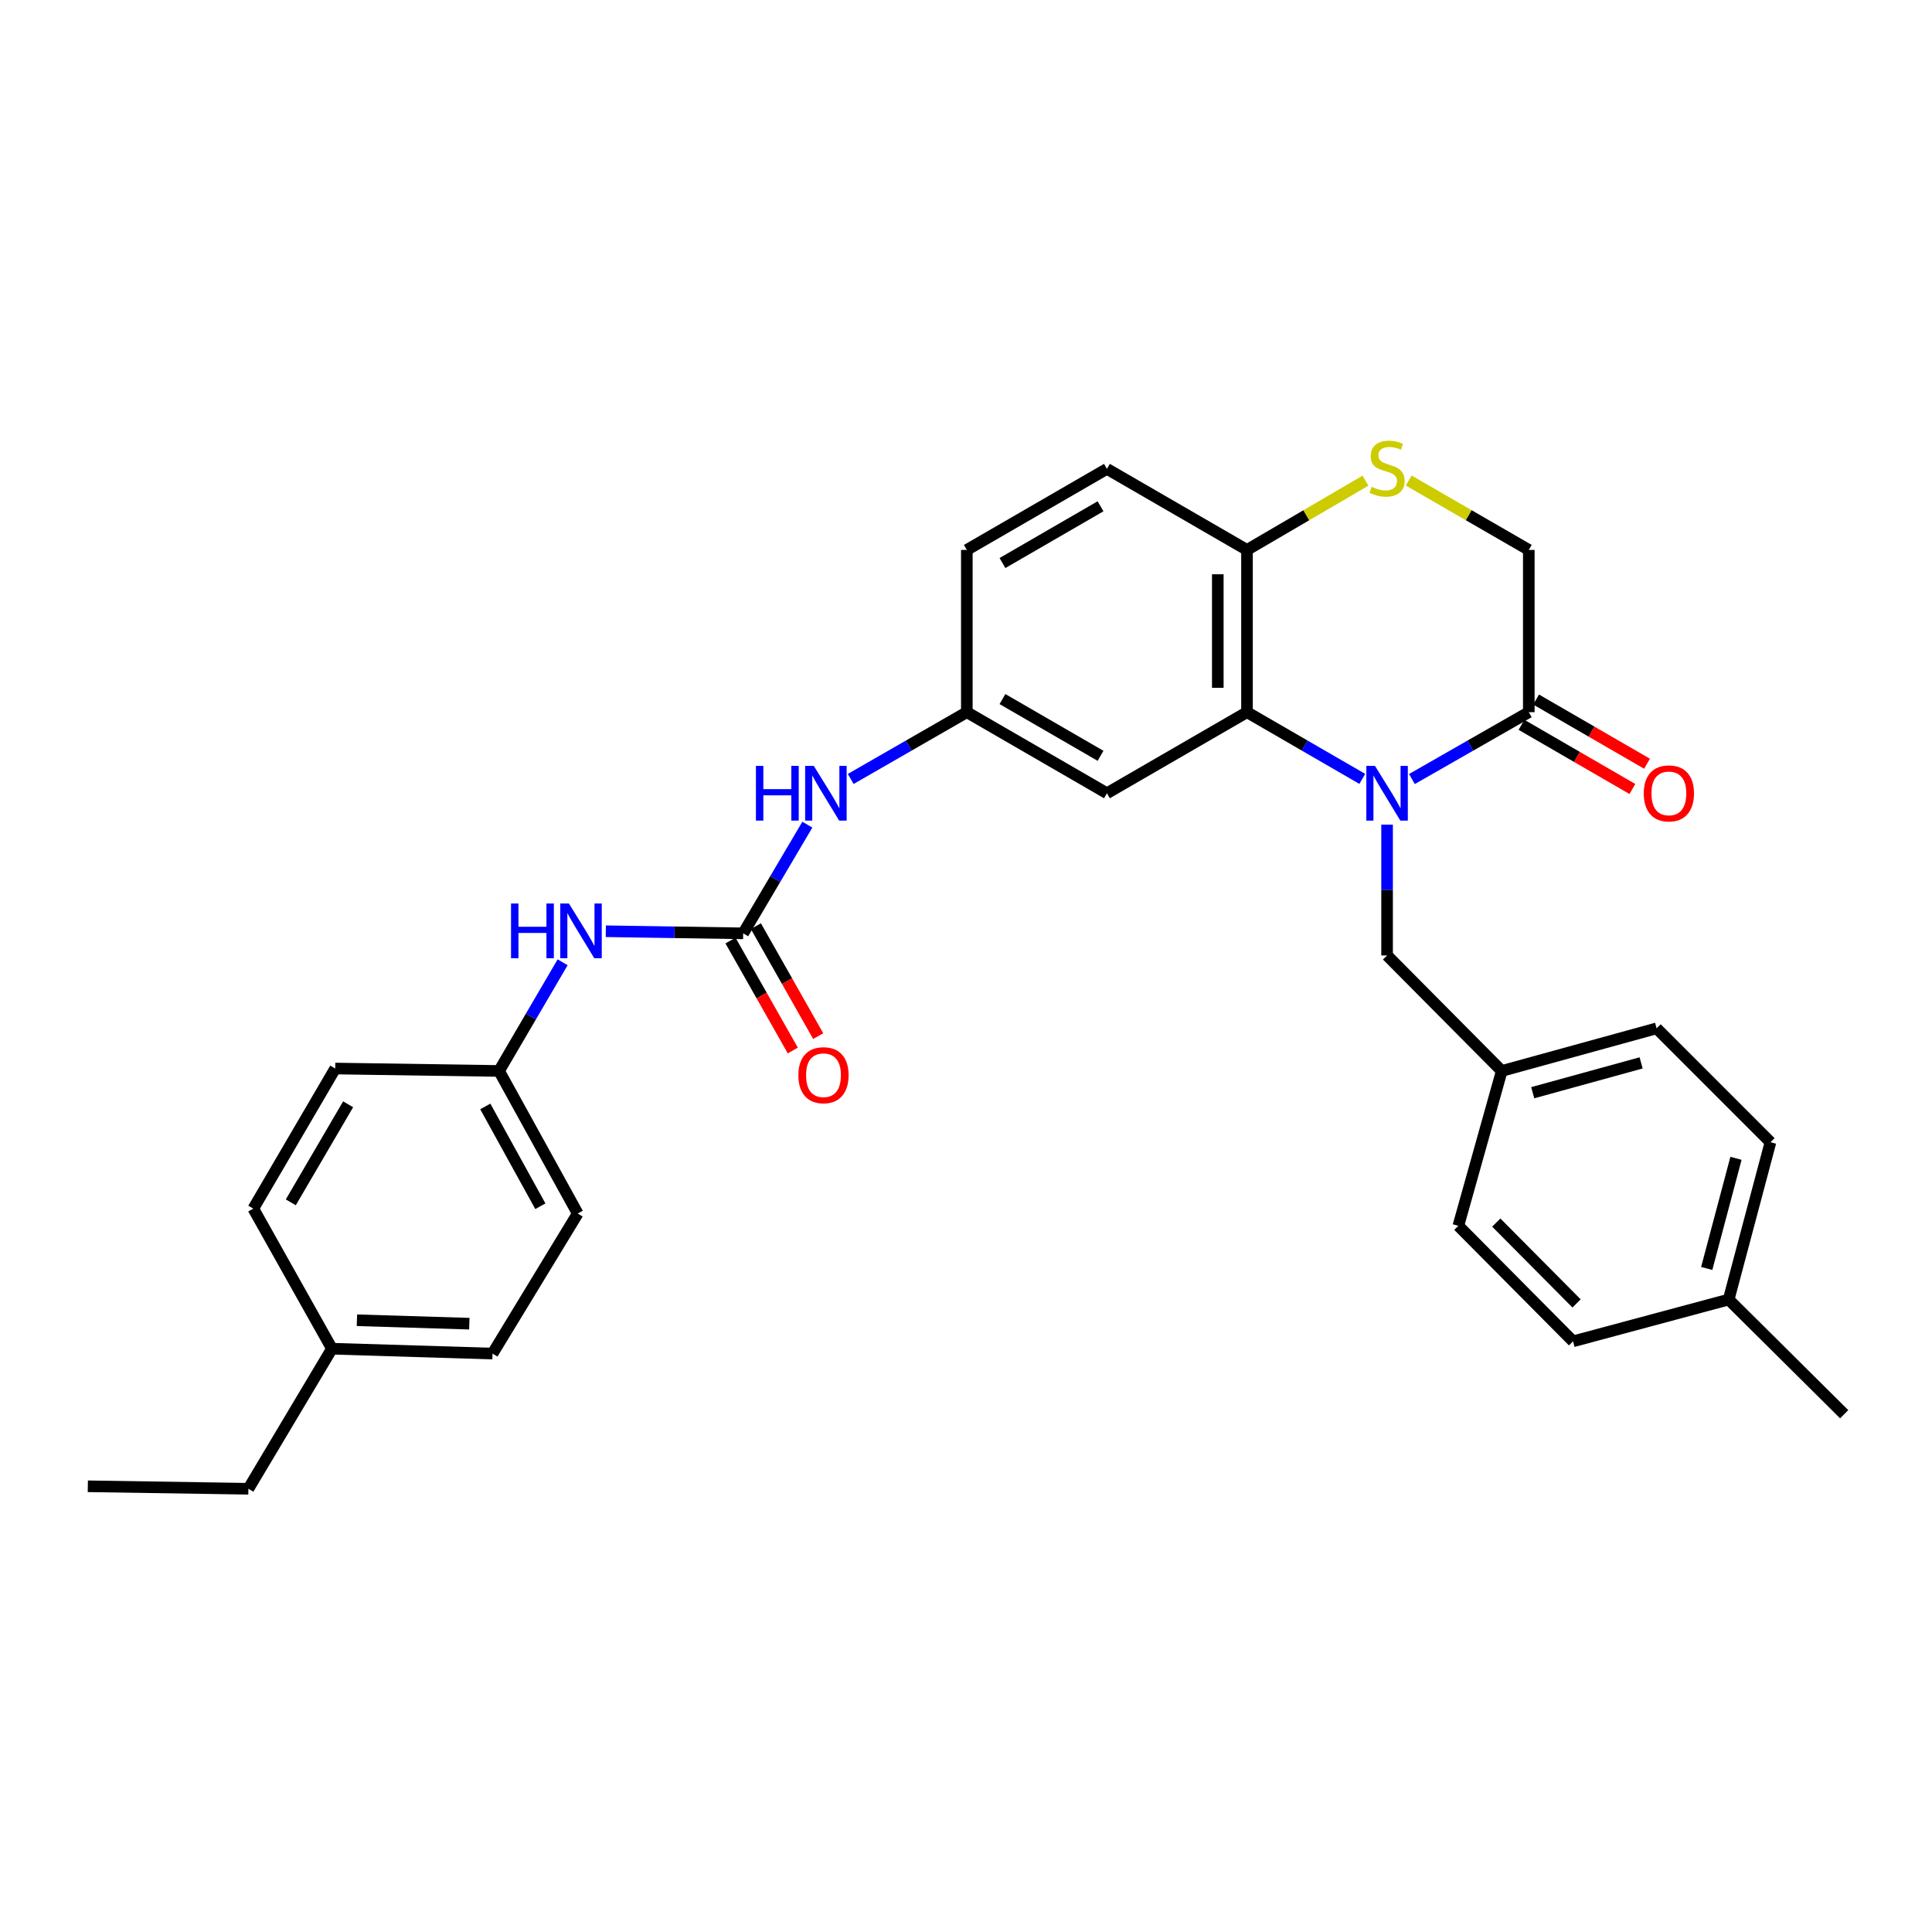 <?xml version='1.0' encoding='iso-8859-1'?>
<svg version='1.1' baseProfile='full'
              xmlns='http://www.w3.org/2000/svg'
                      xmlns:rdkit='http://www.rdkit.org/xml'
                      xmlns:xlink='http://www.w3.org/1999/xlink'
                  xml:space='preserve'
width='1000px' height='1000px' viewBox='0 0 1000 1000'>
<!-- END OF HEADER -->
<rect style='opacity:1.0;fill:#FFFFFF;stroke:none' width='1000' height='1000' x='0' y='0'> </rect>
<path class='bond-0' d='M 705.116,403.154 L 675.279,385.889' style='fill:none;fill-rule:evenodd;stroke:#0000FF;stroke-width:6px;stroke-linecap:butt;stroke-linejoin:miter;stroke-opacity:1' />
<path class='bond-0' d='M 675.279,385.889 L 645.443,368.623' style='fill:none;fill-rule:evenodd;stroke:#000000;stroke-width:6px;stroke-linecap:butt;stroke-linejoin:miter;stroke-opacity:1' />
<path class='bond-1' d='M 730.803,403.23 L 761.054,385.926' style='fill:none;fill-rule:evenodd;stroke:#0000FF;stroke-width:6px;stroke-linecap:butt;stroke-linejoin:miter;stroke-opacity:1' />
<path class='bond-1' d='M 761.054,385.926 L 791.305,368.623' style='fill:none;fill-rule:evenodd;stroke:#000000;stroke-width:6px;stroke-linecap:butt;stroke-linejoin:miter;stroke-opacity:1' />
<path class='bond-7' d='M 717.95,426.84 L 717.95,460.69' style='fill:none;fill-rule:evenodd;stroke:#0000FF;stroke-width:6px;stroke-linecap:butt;stroke-linejoin:miter;stroke-opacity:1' />
<path class='bond-7' d='M 717.95,460.69 L 717.95,494.539' style='fill:none;fill-rule:evenodd;stroke:#000000;stroke-width:6px;stroke-linecap:butt;stroke-linejoin:miter;stroke-opacity:1' />
<path class='bond-4' d='M 645.443,368.623 L 645.443,284.64' style='fill:none;fill-rule:evenodd;stroke:#000000;stroke-width:6px;stroke-linecap:butt;stroke-linejoin:miter;stroke-opacity:1' />
<path class='bond-4' d='M 630.332,356.026 L 630.332,297.237' style='fill:none;fill-rule:evenodd;stroke:#000000;stroke-width:6px;stroke-linecap:butt;stroke-linejoin:miter;stroke-opacity:1' />
<path class='bond-5' d='M 645.443,368.623 L 572.944,410.581' style='fill:none;fill-rule:evenodd;stroke:#000000;stroke-width:6px;stroke-linecap:butt;stroke-linejoin:miter;stroke-opacity:1' />
<path class='bond-9' d='M 791.305,368.623 L 791.305,284.64' style='fill:none;fill-rule:evenodd;stroke:#000000;stroke-width:6px;stroke-linecap:butt;stroke-linejoin:miter;stroke-opacity:1' />
<path class='bond-12' d='M 787.521,375.162 L 816.223,391.774' style='fill:none;fill-rule:evenodd;stroke:#000000;stroke-width:6px;stroke-linecap:butt;stroke-linejoin:miter;stroke-opacity:1' />
<path class='bond-12' d='M 816.223,391.774 L 844.926,408.385' style='fill:none;fill-rule:evenodd;stroke:#FF0000;stroke-width:6px;stroke-linecap:butt;stroke-linejoin:miter;stroke-opacity:1' />
<path class='bond-12' d='M 795.09,362.084 L 823.792,378.695' style='fill:none;fill-rule:evenodd;stroke:#000000;stroke-width:6px;stroke-linecap:butt;stroke-linejoin:miter;stroke-opacity:1' />
<path class='bond-12' d='M 823.792,378.695 L 852.495,395.306' style='fill:none;fill-rule:evenodd;stroke:#FF0000;stroke-width:6px;stroke-linecap:butt;stroke-linejoin:miter;stroke-opacity:1' />
<path class='bond-2' d='M 384.67,483.097 L 401.275,454.972' style='fill:none;fill-rule:evenodd;stroke:#000000;stroke-width:6px;stroke-linecap:butt;stroke-linejoin:miter;stroke-opacity:1' />
<path class='bond-2' d='M 401.275,454.972 L 417.881,426.847' style='fill:none;fill-rule:evenodd;stroke:#0000FF;stroke-width:6px;stroke-linecap:butt;stroke-linejoin:miter;stroke-opacity:1' />
<path class='bond-8' d='M 384.67,483.097 L 349.119,482.553' style='fill:none;fill-rule:evenodd;stroke:#000000;stroke-width:6px;stroke-linecap:butt;stroke-linejoin:miter;stroke-opacity:1' />
<path class='bond-8' d='M 349.119,482.553 L 313.567,482.009' style='fill:none;fill-rule:evenodd;stroke:#0000FF;stroke-width:6px;stroke-linecap:butt;stroke-linejoin:miter;stroke-opacity:1' />
<path class='bond-11' d='M 378.097,486.822 L 394.224,515.282' style='fill:none;fill-rule:evenodd;stroke:#000000;stroke-width:6px;stroke-linecap:butt;stroke-linejoin:miter;stroke-opacity:1' />
<path class='bond-11' d='M 394.224,515.282 L 410.351,543.741' style='fill:none;fill-rule:evenodd;stroke:#FF0000;stroke-width:6px;stroke-linecap:butt;stroke-linejoin:miter;stroke-opacity:1' />
<path class='bond-11' d='M 391.243,479.372 L 407.371,507.832' style='fill:none;fill-rule:evenodd;stroke:#000000;stroke-width:6px;stroke-linecap:butt;stroke-linejoin:miter;stroke-opacity:1' />
<path class='bond-11' d='M 407.371,507.832 L 423.498,536.291' style='fill:none;fill-rule:evenodd;stroke:#FF0000;stroke-width:6px;stroke-linecap:butt;stroke-linejoin:miter;stroke-opacity:1' />
<path class='bond-3' d='M 729.148,248.724 L 760.227,266.682' style='fill:none;fill-rule:evenodd;stroke:#CCCC00;stroke-width:6px;stroke-linecap:butt;stroke-linejoin:miter;stroke-opacity:1' />
<path class='bond-3' d='M 760.227,266.682 L 791.305,284.64' style='fill:none;fill-rule:evenodd;stroke:#000000;stroke-width:6px;stroke-linecap:butt;stroke-linejoin:miter;stroke-opacity:1' />
<path class='bond-30' d='M 706.77,248.789 L 676.107,266.715' style='fill:none;fill-rule:evenodd;stroke:#CCCC00;stroke-width:6px;stroke-linecap:butt;stroke-linejoin:miter;stroke-opacity:1' />
<path class='bond-30' d='M 676.107,266.715 L 645.443,284.64' style='fill:none;fill-rule:evenodd;stroke:#000000;stroke-width:6px;stroke-linecap:butt;stroke-linejoin:miter;stroke-opacity:1' />
<path class='bond-13' d='M 645.443,284.64 L 572.944,242.682' style='fill:none;fill-rule:evenodd;stroke:#000000;stroke-width:6px;stroke-linecap:butt;stroke-linejoin:miter;stroke-opacity:1' />
<path class='bond-10' d='M 572.944,410.581 L 500.428,368.623' style='fill:none;fill-rule:evenodd;stroke:#000000;stroke-width:6px;stroke-linecap:butt;stroke-linejoin:miter;stroke-opacity:1' />
<path class='bond-10' d='M 569.634,391.208 L 518.873,361.838' style='fill:none;fill-rule:evenodd;stroke:#000000;stroke-width:6px;stroke-linecap:butt;stroke-linejoin:miter;stroke-opacity:1' />
<path class='bond-6' d='M 440.328,403.193 L 470.378,385.908' style='fill:none;fill-rule:evenodd;stroke:#0000FF;stroke-width:6px;stroke-linecap:butt;stroke-linejoin:miter;stroke-opacity:1' />
<path class='bond-6' d='M 470.378,385.908 L 500.428,368.623' style='fill:none;fill-rule:evenodd;stroke:#000000;stroke-width:6px;stroke-linecap:butt;stroke-linejoin:miter;stroke-opacity:1' />
<path class='bond-15' d='M 717.95,494.539 L 777.303,554.328' style='fill:none;fill-rule:evenodd;stroke:#000000;stroke-width:6px;stroke-linecap:butt;stroke-linejoin:miter;stroke-opacity:1' />
<path class='bond-14' d='M 291.217,498.073 L 274.763,526.201' style='fill:none;fill-rule:evenodd;stroke:#0000FF;stroke-width:6px;stroke-linecap:butt;stroke-linejoin:miter;stroke-opacity:1' />
<path class='bond-14' d='M 274.763,526.201 L 258.309,554.328' style='fill:none;fill-rule:evenodd;stroke:#000000;stroke-width:6px;stroke-linecap:butt;stroke-linejoin:miter;stroke-opacity:1' />
<path class='bond-16' d='M 500.428,368.623 L 500.428,284.64' style='fill:none;fill-rule:evenodd;stroke:#000000;stroke-width:6px;stroke-linecap:butt;stroke-linejoin:miter;stroke-opacity:1' />
<path class='bond-32' d='M 572.944,242.682 L 500.428,284.64' style='fill:none;fill-rule:evenodd;stroke:#000000;stroke-width:6px;stroke-linecap:butt;stroke-linejoin:miter;stroke-opacity:1' />
<path class='bond-32' d='M 569.634,262.055 L 518.873,291.426' style='fill:none;fill-rule:evenodd;stroke:#000000;stroke-width:6px;stroke-linecap:butt;stroke-linejoin:miter;stroke-opacity:1' />
<path class='bond-19' d='M 258.309,554.328 L 173.511,553.069' style='fill:none;fill-rule:evenodd;stroke:#000000;stroke-width:6px;stroke-linecap:butt;stroke-linejoin:miter;stroke-opacity:1' />
<path class='bond-20' d='M 258.309,554.328 L 299.025,628.12' style='fill:none;fill-rule:evenodd;stroke:#000000;stroke-width:6px;stroke-linecap:butt;stroke-linejoin:miter;stroke-opacity:1' />
<path class='bond-20' d='M 251.186,572.697 L 279.687,624.351' style='fill:none;fill-rule:evenodd;stroke:#000000;stroke-width:6px;stroke-linecap:butt;stroke-linejoin:miter;stroke-opacity:1' />
<path class='bond-21' d='M 777.303,554.328 L 754.846,634.483' style='fill:none;fill-rule:evenodd;stroke:#000000;stroke-width:6px;stroke-linecap:butt;stroke-linejoin:miter;stroke-opacity:1' />
<path class='bond-22' d='M 777.303,554.328 L 857.458,532.266' style='fill:none;fill-rule:evenodd;stroke:#000000;stroke-width:6px;stroke-linecap:butt;stroke-linejoin:miter;stroke-opacity:1' />
<path class='bond-22' d='M 793.336,565.588 L 849.444,550.145' style='fill:none;fill-rule:evenodd;stroke:#000000;stroke-width:6px;stroke-linecap:butt;stroke-linejoin:miter;stroke-opacity:1' />
<path class='bond-17' d='M 894.757,672.639 L 916.39,591.216' style='fill:none;fill-rule:evenodd;stroke:#000000;stroke-width:6px;stroke-linecap:butt;stroke-linejoin:miter;stroke-opacity:1' />
<path class='bond-17' d='M 883.397,656.545 L 898.541,599.549' style='fill:none;fill-rule:evenodd;stroke:#000000;stroke-width:6px;stroke-linecap:butt;stroke-linejoin:miter;stroke-opacity:1' />
<path class='bond-28' d='M 894.757,672.639 L 954.545,731.999' style='fill:none;fill-rule:evenodd;stroke:#000000;stroke-width:6px;stroke-linecap:butt;stroke-linejoin:miter;stroke-opacity:1' />
<path class='bond-31' d='M 894.757,672.639 L 814.207,694.272' style='fill:none;fill-rule:evenodd;stroke:#000000;stroke-width:6px;stroke-linecap:butt;stroke-linejoin:miter;stroke-opacity:1' />
<path class='bond-18' d='M 171.816,698.084 L 254.926,700.619' style='fill:none;fill-rule:evenodd;stroke:#000000;stroke-width:6px;stroke-linecap:butt;stroke-linejoin:miter;stroke-opacity:1' />
<path class='bond-18' d='M 184.743,683.36 L 242.92,685.135' style='fill:none;fill-rule:evenodd;stroke:#000000;stroke-width:6px;stroke-linecap:butt;stroke-linejoin:miter;stroke-opacity:1' />
<path class='bond-27' d='M 171.816,698.084 L 128.565,770.583' style='fill:none;fill-rule:evenodd;stroke:#000000;stroke-width:6px;stroke-linecap:butt;stroke-linejoin:miter;stroke-opacity:1' />
<path class='bond-33' d='M 171.816,698.084 L 131.108,625.576' style='fill:none;fill-rule:evenodd;stroke:#000000;stroke-width:6px;stroke-linecap:butt;stroke-linejoin:miter;stroke-opacity:1' />
<path class='bond-25' d='M 173.511,553.069 L 131.108,625.576' style='fill:none;fill-rule:evenodd;stroke:#000000;stroke-width:6px;stroke-linecap:butt;stroke-linejoin:miter;stroke-opacity:1' />
<path class='bond-25' d='M 180.195,571.573 L 150.513,622.329' style='fill:none;fill-rule:evenodd;stroke:#000000;stroke-width:6px;stroke-linecap:butt;stroke-linejoin:miter;stroke-opacity:1' />
<path class='bond-26' d='M 299.025,628.12 L 254.926,700.619' style='fill:none;fill-rule:evenodd;stroke:#000000;stroke-width:6px;stroke-linecap:butt;stroke-linejoin:miter;stroke-opacity:1' />
<path class='bond-24' d='M 754.846,634.483 L 814.207,694.272' style='fill:none;fill-rule:evenodd;stroke:#000000;stroke-width:6px;stroke-linecap:butt;stroke-linejoin:miter;stroke-opacity:1' />
<path class='bond-24' d='M 774.473,632.805 L 816.026,674.657' style='fill:none;fill-rule:evenodd;stroke:#000000;stroke-width:6px;stroke-linecap:butt;stroke-linejoin:miter;stroke-opacity:1' />
<path class='bond-23' d='M 857.458,532.266 L 916.39,591.216' style='fill:none;fill-rule:evenodd;stroke:#000000;stroke-width:6px;stroke-linecap:butt;stroke-linejoin:miter;stroke-opacity:1' />
<path class='bond-29' d='M 128.565,770.583 L 45.455,769.298' style='fill:none;fill-rule:evenodd;stroke:#000000;stroke-width:6px;stroke-linecap:butt;stroke-linejoin:miter;stroke-opacity:1' />
<path  class='atom-0' d='M 711.69 396.421
L 720.97 411.421
Q 721.89 412.901, 723.37 415.581
Q 724.85 418.261, 724.93 418.421
L 724.93 396.421
L 728.69 396.421
L 728.69 424.741
L 724.81 424.741
L 714.85 408.341
Q 713.69 406.421, 712.45 404.221
Q 711.25 402.021, 710.89 401.341
L 710.89 424.741
L 707.21 424.741
L 707.21 396.421
L 711.69 396.421
' fill='#0000FF'/>
<path  class='atom-4' d='M 709.95 251.974
Q 710.27 252.094, 711.59 252.654
Q 712.91 253.214, 714.35 253.574
Q 715.83 253.894, 717.27 253.894
Q 719.95 253.894, 721.51 252.614
Q 723.07 251.294, 723.07 249.014
Q 723.07 247.454, 722.27 246.494
Q 721.51 245.534, 720.31 245.014
Q 719.11 244.494, 717.11 243.894
Q 714.59 243.134, 713.07 242.414
Q 711.59 241.694, 710.51 240.174
Q 709.47 238.654, 709.47 236.094
Q 709.47 232.534, 711.87 230.334
Q 714.31 228.134, 719.11 228.134
Q 722.39 228.134, 726.11 229.694
L 725.19 232.774
Q 721.79 231.374, 719.23 231.374
Q 716.47 231.374, 714.95 232.534
Q 713.43 233.654, 713.47 235.614
Q 713.47 237.134, 714.23 238.054
Q 715.03 238.974, 716.15 239.494
Q 717.31 240.014, 719.23 240.614
Q 721.79 241.414, 723.31 242.214
Q 724.83 243.014, 725.91 244.654
Q 727.03 246.254, 727.03 249.014
Q 727.03 252.934, 724.39 255.054
Q 721.79 257.134, 717.43 257.134
Q 714.91 257.134, 712.99 256.574
Q 711.11 256.054, 708.87 255.134
L 709.95 251.974
' fill='#CCCC00'/>
<path  class='atom-7' d='M 391.264 396.421
L 395.104 396.421
L 395.104 408.461
L 409.584 408.461
L 409.584 396.421
L 413.424 396.421
L 413.424 424.741
L 409.584 424.741
L 409.584 411.661
L 395.104 411.661
L 395.104 424.741
L 391.264 424.741
L 391.264 396.421
' fill='#0000FF'/>
<path  class='atom-7' d='M 421.224 396.421
L 430.504 411.421
Q 431.424 412.901, 432.904 415.581
Q 434.384 418.261, 434.464 418.421
L 434.464 396.421
L 438.224 396.421
L 438.224 424.741
L 434.344 424.741
L 424.384 408.341
Q 423.224 406.421, 421.984 404.221
Q 420.784 402.021, 420.424 401.341
L 420.424 424.741
L 416.744 424.741
L 416.744 396.421
L 421.224 396.421
' fill='#0000FF'/>
<path  class='atom-9' d='M 264.509 467.653
L 268.349 467.653
L 268.349 479.693
L 282.829 479.693
L 282.829 467.653
L 286.669 467.653
L 286.669 495.973
L 282.829 495.973
L 282.829 482.893
L 268.349 482.893
L 268.349 495.973
L 264.509 495.973
L 264.509 467.653
' fill='#0000FF'/>
<path  class='atom-9' d='M 294.469 467.653
L 303.749 482.653
Q 304.669 484.133, 306.149 486.813
Q 307.629 489.493, 307.709 489.653
L 307.709 467.653
L 311.469 467.653
L 311.469 495.973
L 307.589 495.973
L 297.629 479.573
Q 296.469 477.653, 295.229 475.453
Q 294.029 473.253, 293.669 472.573
L 293.669 495.973
L 289.989 495.973
L 289.989 467.653
L 294.469 467.653
' fill='#0000FF'/>
<path  class='atom-12' d='M 413.233 556.524
Q 413.233 549.724, 416.593 545.924
Q 419.953 542.124, 426.233 542.124
Q 432.513 542.124, 435.873 545.924
Q 439.233 549.724, 439.233 556.524
Q 439.233 563.404, 435.833 567.324
Q 432.433 571.204, 426.233 571.204
Q 419.993 571.204, 416.593 567.324
Q 413.233 563.444, 413.233 556.524
M 426.233 568.004
Q 430.553 568.004, 432.873 565.124
Q 435.233 562.204, 435.233 556.524
Q 435.233 550.964, 432.873 548.164
Q 430.553 545.324, 426.233 545.324
Q 421.913 545.324, 419.553 548.124
Q 417.233 550.924, 417.233 556.524
Q 417.233 562.244, 419.553 565.124
Q 421.913 568.004, 426.233 568.004
' fill='#FF0000'/>
<path  class='atom-13' d='M 850.804 410.661
Q 850.804 403.861, 854.164 400.061
Q 857.524 396.261, 863.804 396.261
Q 870.084 396.261, 873.444 400.061
Q 876.804 403.861, 876.804 410.661
Q 876.804 417.541, 873.404 421.461
Q 870.004 425.341, 863.804 425.341
Q 857.564 425.341, 854.164 421.461
Q 850.804 417.581, 850.804 410.661
M 863.804 422.141
Q 868.124 422.141, 870.444 419.261
Q 872.804 416.341, 872.804 410.661
Q 872.804 405.101, 870.444 402.301
Q 868.124 399.461, 863.804 399.461
Q 859.484 399.461, 857.124 402.261
Q 854.804 405.061, 854.804 410.661
Q 854.804 416.381, 857.124 419.261
Q 859.484 422.141, 863.804 422.141
' fill='#FF0000'/>
</svg>
